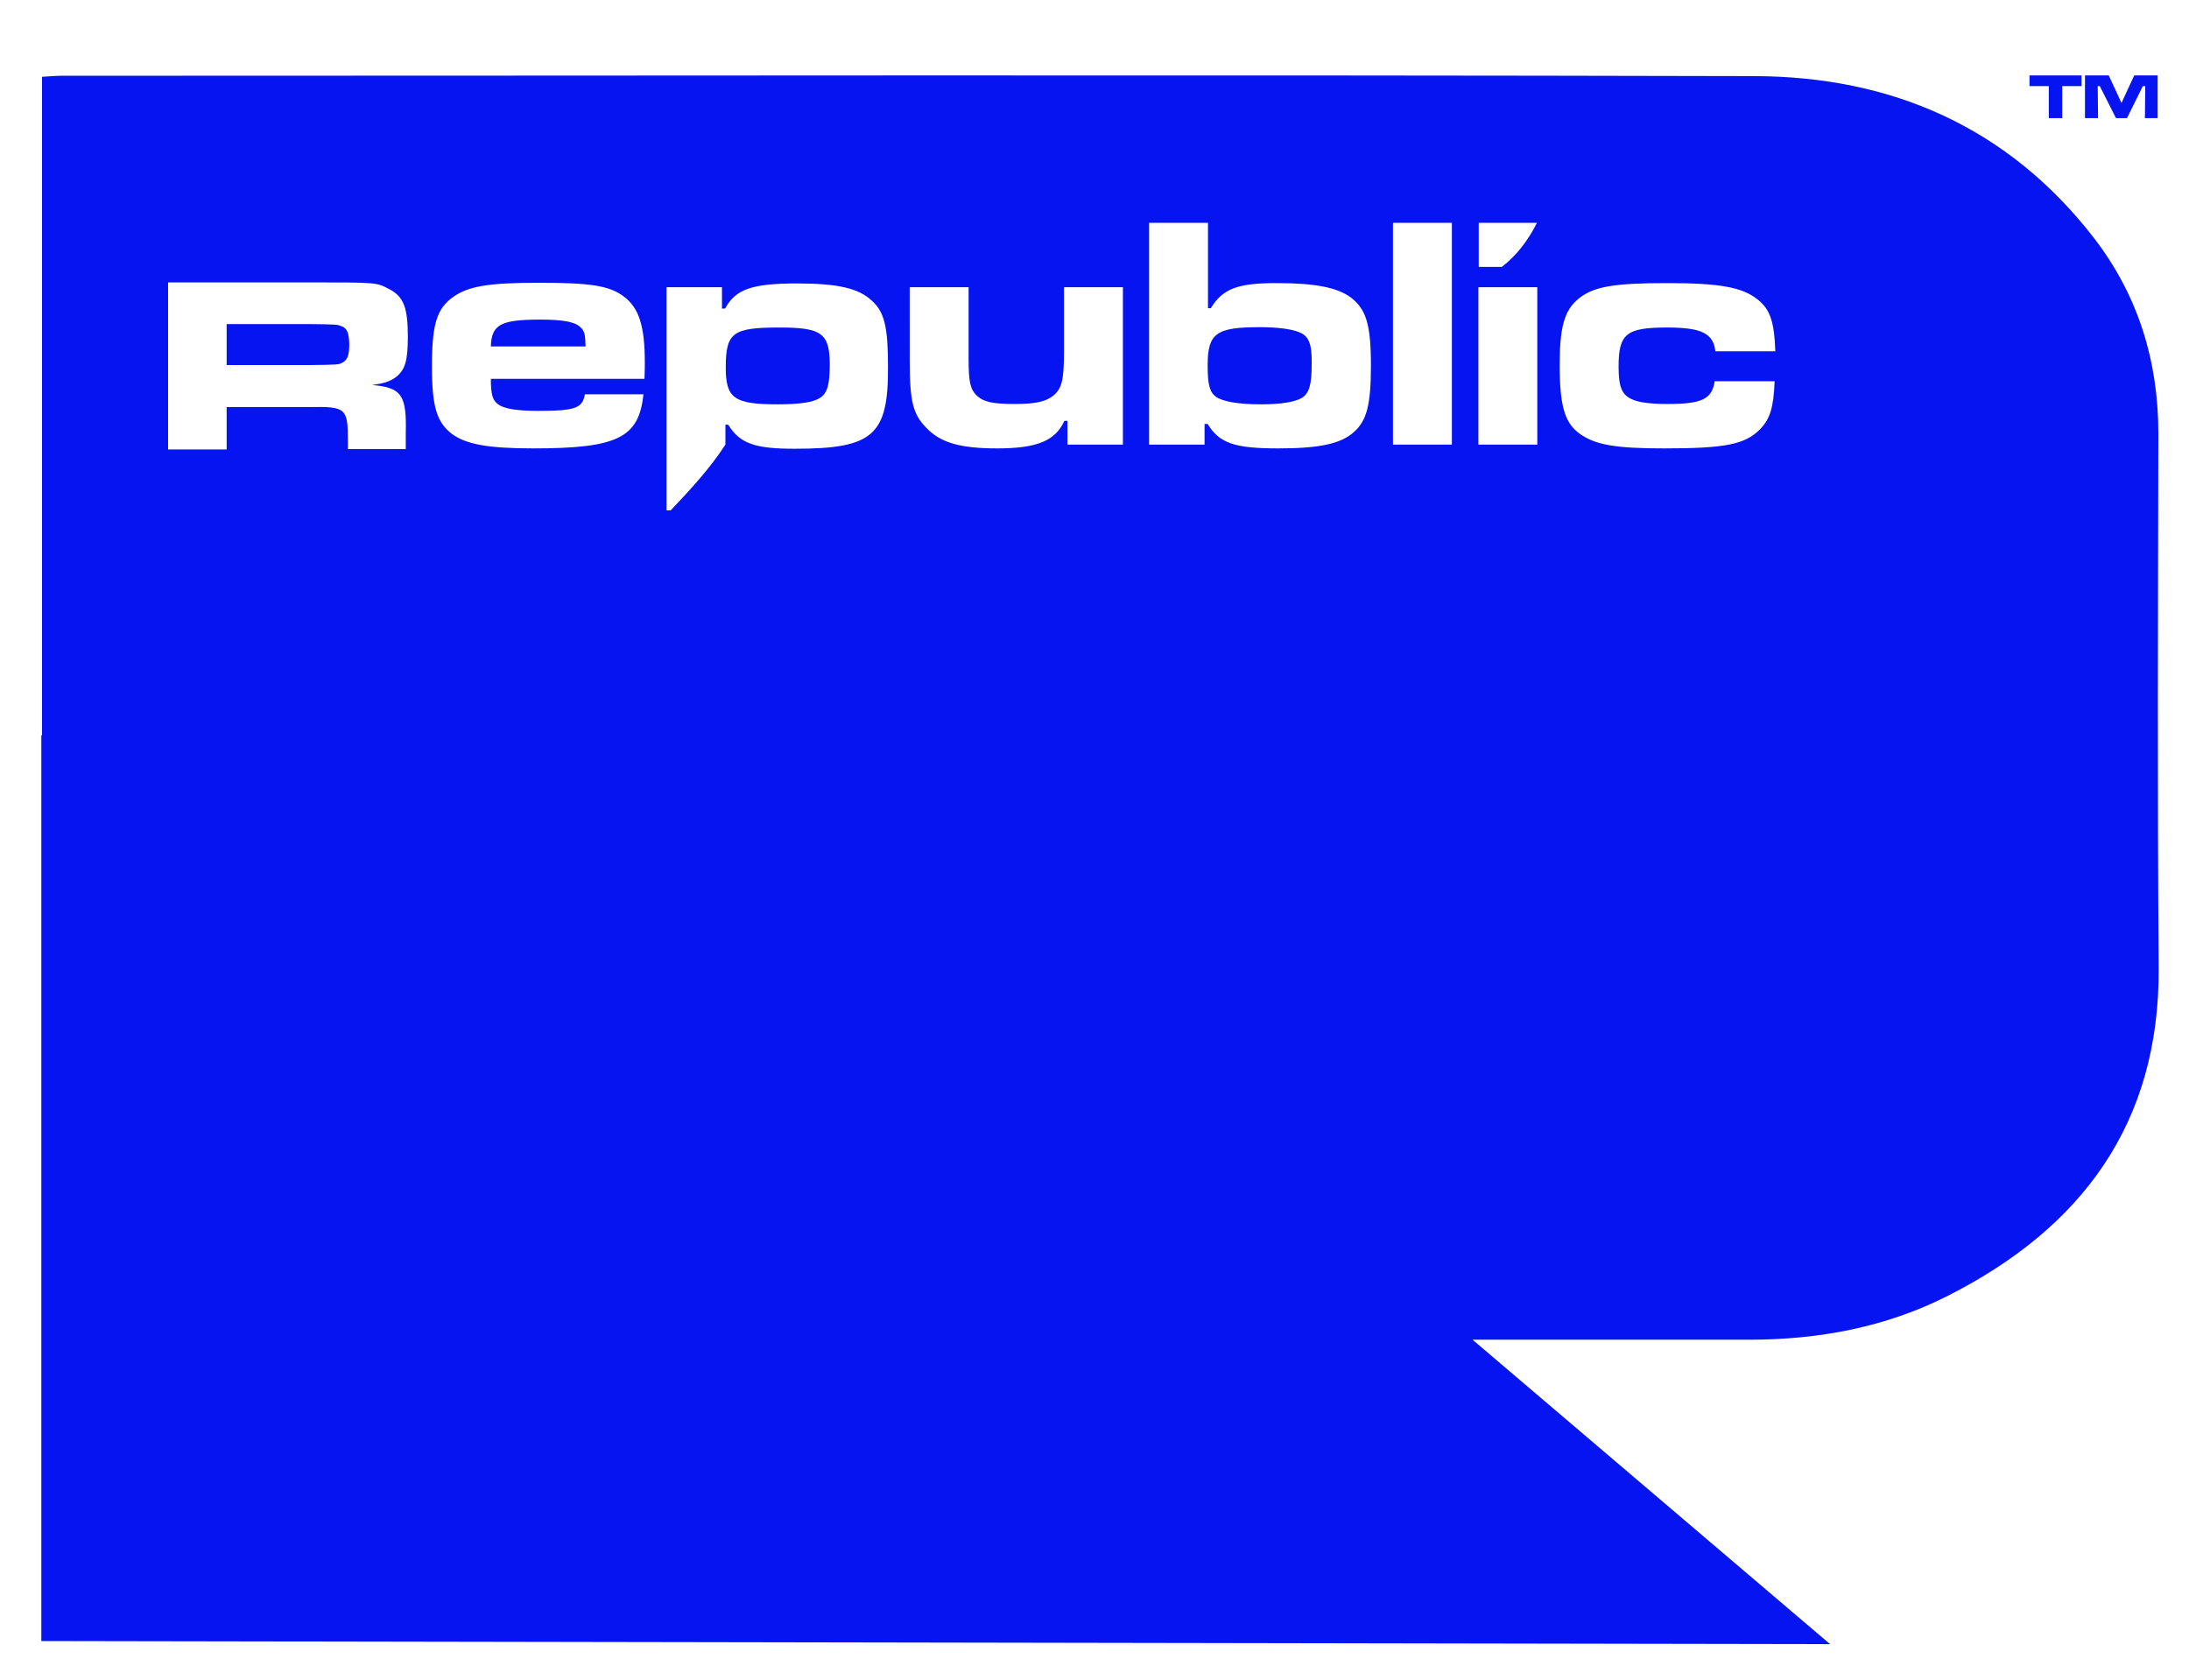 <?xml version="1.0" encoding="utf-8"?>
<!-- Generator: Adobe Illustrator 24.3.0, SVG Export Plug-In . SVG Version: 6.00 Build 0)  -->
<svg version="1.1" id="Layer_1" xmlns="http://www.w3.org/2000/svg" xmlns:xlink="http://www.w3.org/1999/xlink" x="0px" y="0px"
	 viewBox="0 0 635.5 487.8" style="enable-background:new 0 0 635.5 487.8;" xml:space="preserve">
<style type="text/css">
	.st0{fill:#0614F2;}
	.st1{fill:none;}
</style>
<g>
	<path class="st0" d="M226.4,95.1c-13.7,0-15.7,1.4-15.7,11.7c0,8.9,2.5,10.6,15.1,10.6c6.4,0,10.4-0.6,12.3-1.9
		c2.1-1.4,2.8-3.8,2.8-9.9C240.8,96.8,238.5,95.1,226.4,95.1"/>
	<path class="st0" d="M377,96.4c-2.2-0.9-6.4-1.4-11.2-1.4c-12.7,0-15.2,1.7-15.2,11.1c0,5.6,0.6,7.8,2.4,9.1
		c2,1.4,6.4,2.2,13.1,2.2c5.9,0,9.9-0.7,11.9-1.9c2.1-1.4,2.8-3.8,2.8-9.7C380.9,99.8,380,97.5,377,96.4"/>
	<path class="st0" d="M156.9,92.8c-11.5,0-14.2,1.4-14.4,7.8H170c-0.1-3.6-0.3-4.4-1.4-5.5C167.1,93.5,163.6,92.8,156.9,92.8"/>
	<path class="st0" d="M99.1,94.7c-1.3-0.5-1.4-0.5-9.3-0.6h-24V106h24c8.4-0.1,8.4-0.1,9.6-0.7c1.5-0.8,2-2.2,2-5.4
		C101.3,96.7,100.8,95.3,99.1,94.7"/>
	<path class="st0" d="M626.6,125.8c0-21-5.9-40.1-18.7-56.7c-24.9-32.2-58.8-46.9-98.6-47c-163.8-0.4-327.7-0.1-491.5-0.1
		c-1.8,0-3.7,0.2-5.6,0.3v191.2H12v263l519.3,0.9L427.5,389c26.8,0,53.5,0,80.3,0c20.2,0,39.6-3.6,57.6-12.7
		c38.9-19.7,61.6-50,61.3-95.3C626.3,229.2,626.5,177.5,626.6,125.8 M117.8,125.9v4.5H101v-2.5c0-9.4-0.6-9.9-11.2-9.7H65.8v12.3
		h-17V82h41.2c19.3,0,19.3,0,22.9,1.9c4.3,2.2,5.5,5.4,5.5,13.9c0,7-0.8,9.7-3.6,11.8c-1.7,1.2-3.3,1.7-6.8,2.2
		C116.6,112.5,118.1,114.7,117.8,125.9 M187.1,110h-44.6c0,4.6,0.5,6.2,2.1,7.4c1.8,1.3,5.4,1.9,11.6,1.9c10.9,0,12.9-0.8,13.6-4.8
		h17c-1.3,12.6-7.5,15.7-32,15.7c-13.2,0-19.5-1.2-23.6-4.2c-4.4-3.4-5.8-7.9-5.8-19.6c0-12.3,1.4-16.8,6.2-20.2
		c4.4-3.1,10.2-4.1,25-4.1c15,0,20.4,0.9,24.5,4c4.4,3.3,6.1,8.5,6.1,19.2C187.2,105.9,187.2,108.1,187.1,110 M230.7,130.3
		c-11.6,0-15.9-1.5-19.3-7h-0.8v5.8c-4.4,6.8-10.1,13-15.9,19.1h-1.2V83.4h16.1v6.2h0.9c3-5.6,7.8-7.3,20.9-7.3
		c11.8,0,17.9,1.4,21.7,5c3.7,3.3,4.7,7.7,4.7,19.2C257.9,126.4,253.5,130.3,230.7,130.3 M326,129.1h-16.1v-6.9H309
		c-2.6,5.8-8,8-19.5,8c-10.6,0-16.3-1.6-20.4-5.8c-4.1-4.1-5-7.7-5-20.1V83.4h17.1v20.9c0,6.6,0.5,8.7,2.3,10.5
		c2,1.9,4.6,2.5,11.1,2.5c6.1,0,9.1-0.7,11.3-2.5c2.4-2.1,3-4.5,3-13.1V83.4H326V129.1z M393,125.5c-3.8,3.4-10.1,4.7-21.9,4.7
		c-12.7,0-17.1-1.5-20.5-7.1h-0.9v6h-16.1V64.7h17.1v24.8h0.8c3.5-5.7,7.8-7.3,19.1-7.3c11.3,0,17.7,1.3,21.6,4.2
		c4.4,3.4,5.8,7.8,5.8,19.7C398,117.5,396.8,122.2,393,125.5 M421.5,129.1h-17.1V64.7h17.1V129.1z M429.2,64.7h17
		c-2.5,5-5.9,9.5-10.2,12.8h-6.7V64.7z M446.3,129.1h-17.1V83.4h17.1V129.1z M473.7,115.9c2,1,5.8,1.4,10.4,1.4
		c10,0,12.9-1.4,13.7-6.6h17.4c-0.3,7.6-1.3,10.9-4.2,13.9c-4.3,4.4-9.9,5.6-27.9,5.6c-14,0-19.9-1-24.4-4.2
		c-4.4-3.1-5.9-8-5.9-20.1c0-11,1.4-15.8,5.4-19.1c4.3-3.6,10.3-4.6,25.8-4.6c15.2,0,21.8,1.2,26.2,4.7c3.7,2.9,4.9,6.5,5.2,15.1
		H498c-0.6-5.2-4-6.9-14-6.9c-11.9,0-14.1,1.8-14.1,11.4C469.9,112.2,470.8,114.6,473.7,115.9"/>
	<polygon class="st0" points="594.8,34.3 598.7,34.3 598.7,25 604.3,25 604.3,21.9 589.2,21.9 589.2,25 594.8,25 	"/>
	<polygon class="st0" points="609,25 609.6,25 614.3,34.3 617.5,34.3 622.1,25 622.8,25 622.7,34.3 626.4,34.3 626.4,21.9 
		619.6,21.9 615.9,29.9 612.2,21.9 605.3,21.9 605.3,34.3 609.1,34.3 	"/>
</g>
<rect x="-1141.5" y="-302.2" class="st1" width="1920" height="1080"/>
<rect x="-1141.5" y="-302.2" class="st1" width="1920" height="1080"/>
</svg>

